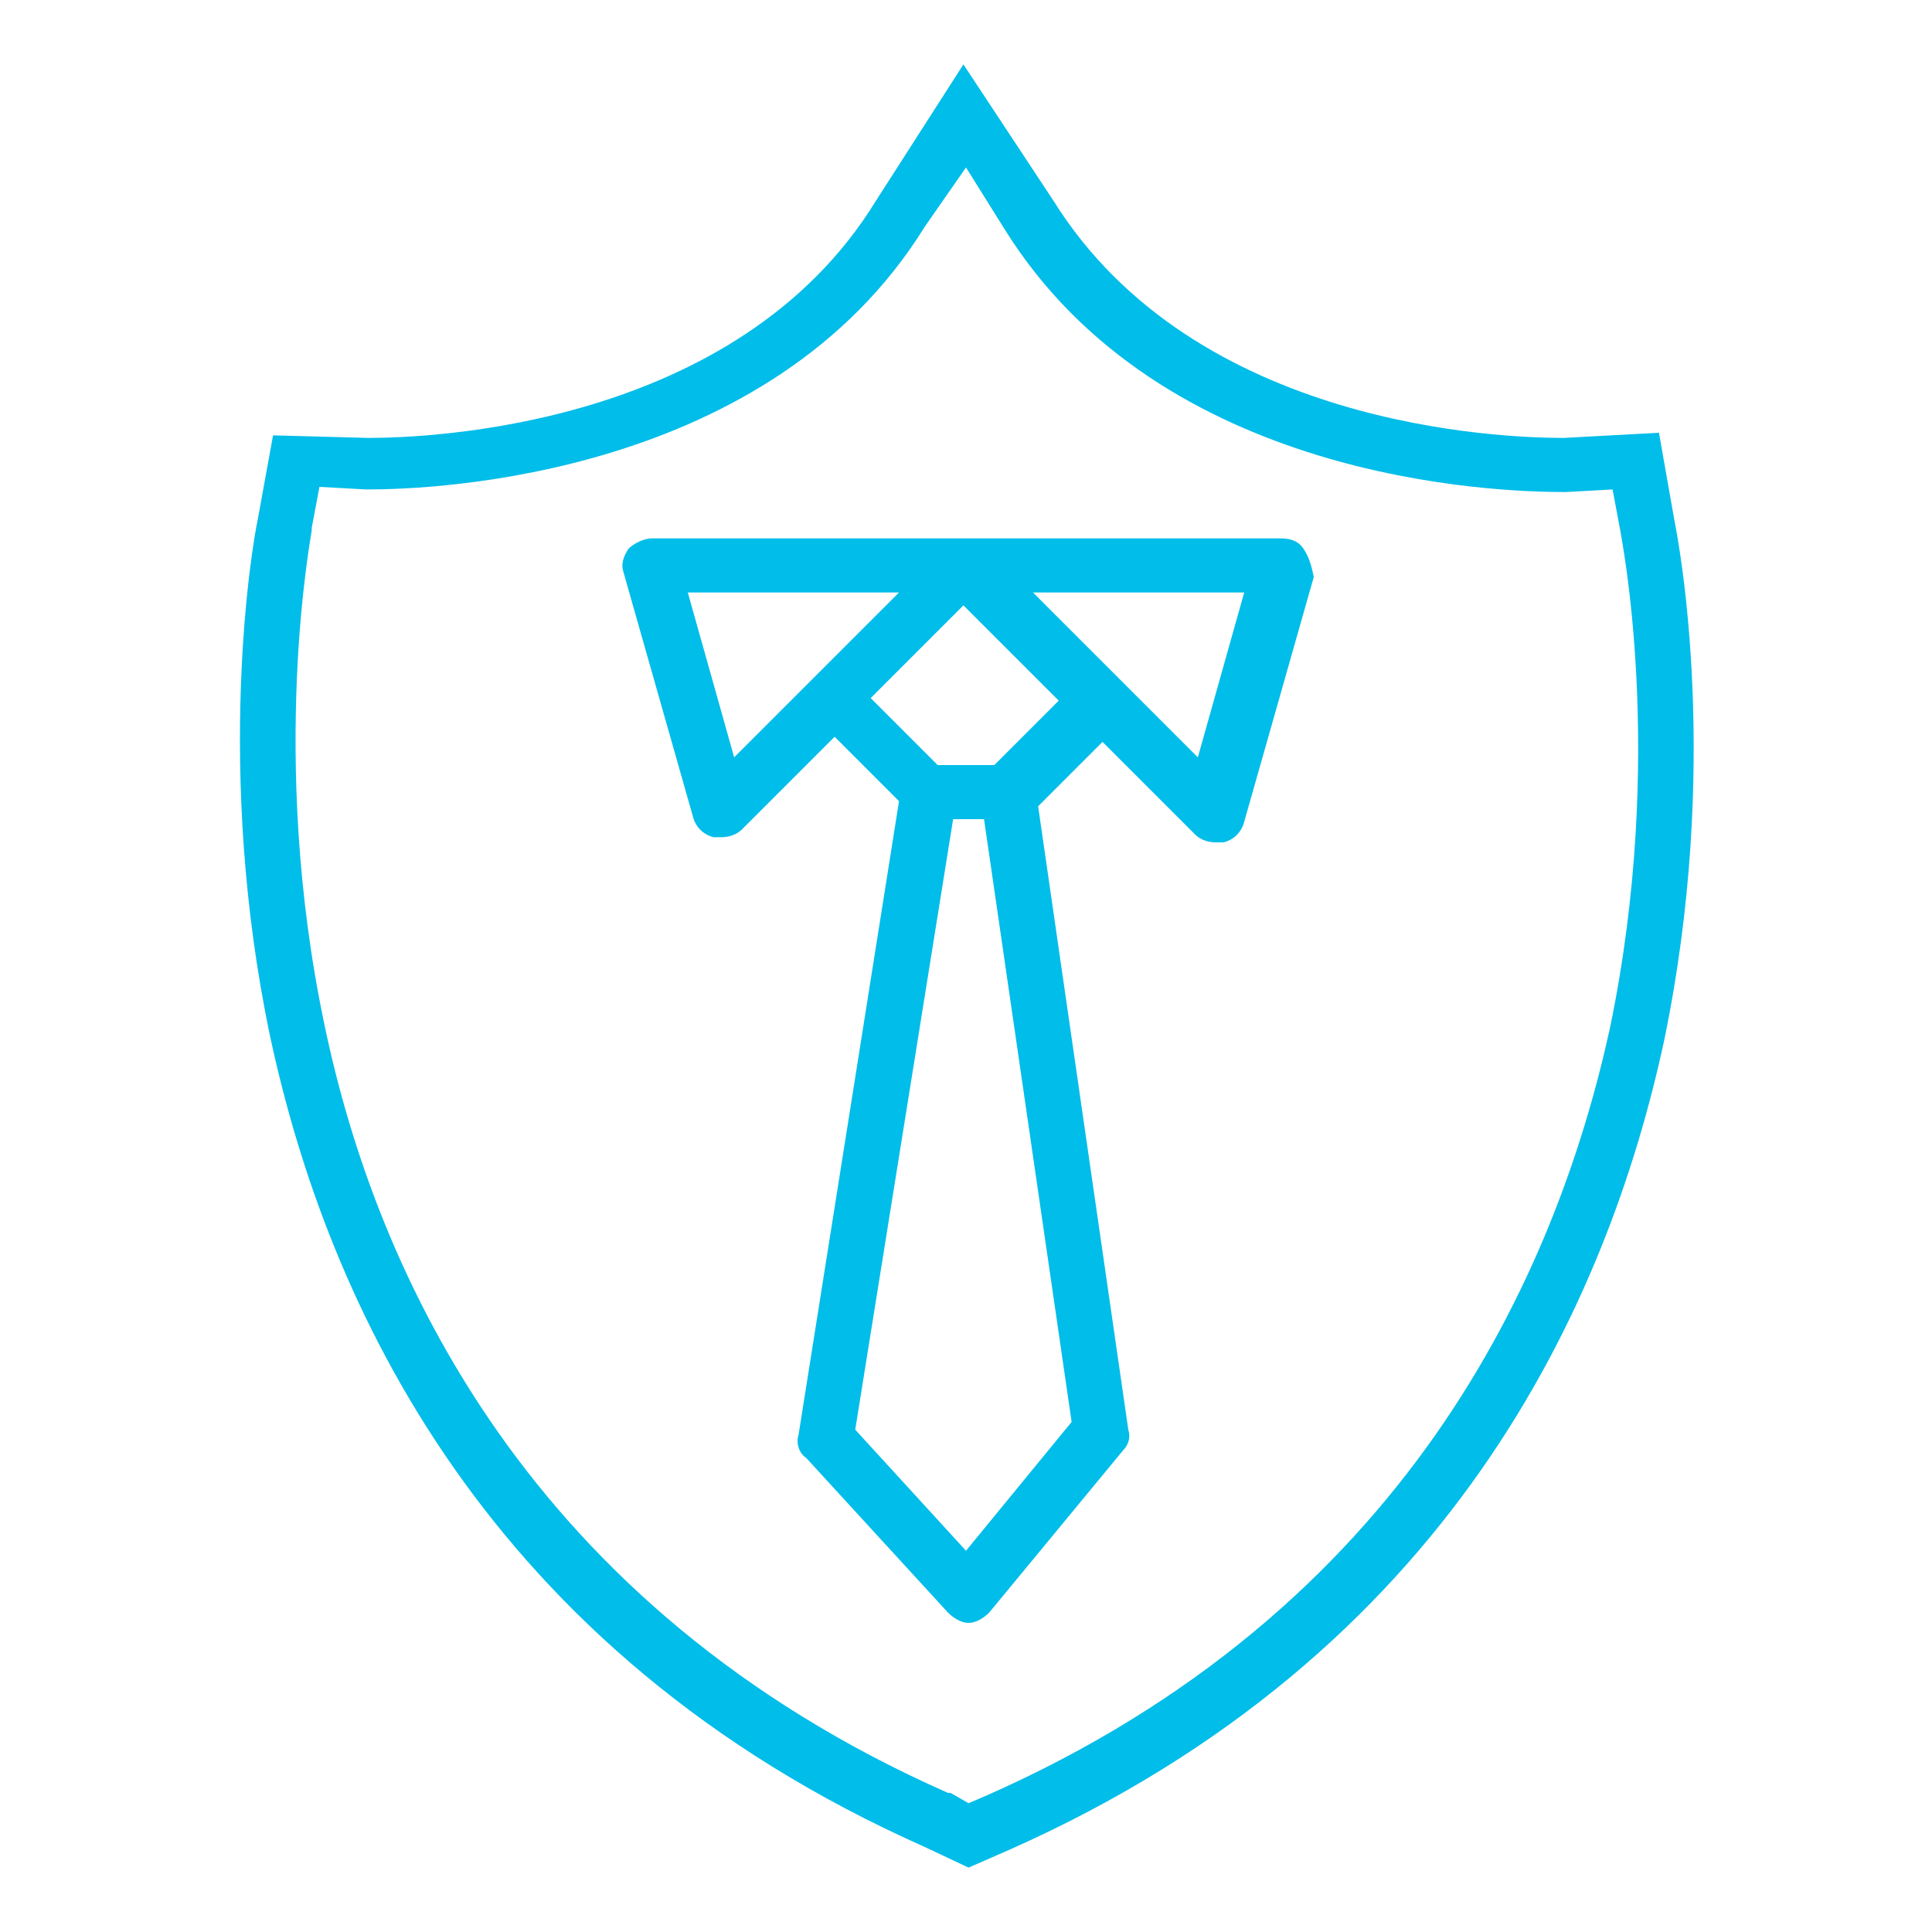 <?xml version="1.0" encoding="utf-8"?>
<!-- Generator: Adobe Illustrator 26.4.1, SVG Export Plug-In . SVG Version: 6.00 Build 0)  -->
<svg version="1.1" id="Layer_1" xmlns="http://www.w3.org/2000/svg" xmlns:xlink="http://www.w3.org/1999/xlink" x="0px" y="0px"
	 viewBox="0 0 75 75" style="enable-background:new 0 0 75 75;" xml:space="preserve">
<style type="text/css">
	.st0{fill:none;}
	.st1{display:none;}
	.st2{display:inline;}
	.st3{fill:#00CCFF;}
	.st4{fill:#00BDE9;}
	.st5{display:inline;fill:#00BDE9;}
</style>
<rect id="Rectangle_41" class="st0" width="75" height="75"/>
<g id="noun-employee-turnover-1326971" transform="translate(2308.941 3016.92)" class="st1">
	<g id="Group_10" class="st2">
		<path id="Path_15" class="st3" d="M-2246.7-2976.3c0.5-0.1,0.9-0.5,0.9-1v-5.5c0-0.5-0.4-0.9-0.9-1l-5.1-0.7
			c-0.5-2.2-1.3-4.2-2.5-6.1l3.1-4c0.3-0.5,0.3-1.1-0.1-1.5l-3.7-3.5c-0.4-0.4-1.1-0.5-1.6-0.1l-3.9,3c-1.9-1.2-3.9-2-6.1-2.5
			l-0.7-5.1c-0.1-0.5-0.5-0.9-1-0.9h-5.5c-0.5,0-0.9,0.4-1,0.9l-0.7,5.1c-2.2,0.5-4.2,1.3-6.1,2.5l-4.1-3.1c-0.4-0.3-1-0.3-1.3,0.1
			l-3.9,3.9c-0.4,0.3-0.4,0.9-0.1,1.3l3.1,4.1c-1.2,1.9-2,3.9-2.5,6.1l-5.1,0.7c-0.5,0.1-0.9,0.5-0.9,1v5.5c0,0.5,0.4,0.9,0.9,1
			l5.1,0.7c0.5,2.2,1.3,4.2,2.5,6.1l-3.1,4.1c-0.3,0.4-0.3,1,0.1,1.3l3.9,3.9c0.3,0.4,0.9,0.4,1.3,0.1l4.1-3.1
			c1.9,1.2,3.9,2,6.1,2.5l0.7,5.1c0.1,0.5,0.5,0.9,1,0.9h5.5c0.5,0,0.9-0.4,1-0.9l0.7-5.1c2.2-0.5,4.2-1.3,6.1-2.5l4,3.1
			c0.2,0.1,0.5,0.2,0.7,0.2c0.3,0,0.6-0.1,0.8-0.3l3.8-3.8c0.4-0.3,0.4-0.9,0.1-1.3l-3.1-4.1c1.2-1.9,2-3.9,2.5-6.1L-2246.7-2976.3z
			 M-2253.6-2976.7c-0.5,2.4-1.4,4.7-2.8,6.7c-0.2,0.4-0.2,0.8,0,1.2l3,4l-2.6,2.6l-3.9-3c-0.3-0.3-0.9-0.3-1.2,0
			c-2,1.4-4.2,2.3-6.6,2.8c-0.4,0.1-0.7,0.5-0.8,0.9l-0.7,4.9h-3.7l-0.7-4.9c-0.1-0.4-0.4-0.8-0.8-0.9c-2.4-0.5-4.6-1.4-6.6-2.8
			c-0.4-0.2-0.8-0.2-1.2,0l-3.9,3l-2.6-2.6l3-3.9c0.3-0.4,0.3-0.9,0-1.3c-1.3-2-2.3-4.2-2.7-6.6c-0.1-0.4-0.5-0.7-0.9-0.8l-4.9-0.7
			v-3.7l4.9-0.7c0.4-0.1,0.8-0.4,0.8-0.8c0.5-2.4,1.4-4.7,2.7-6.7c0.2-0.4,0.2-0.8,0-1.2l-3-4l2.6-2.6l3.9,3c0.4,0.3,0.9,0.3,1.3,0
			c2-1.3,4.2-2.3,6.6-2.7c0.4-0.1,0.7-0.5,0.8-0.9l0.7-4.9h3.7l0.7,4.9c0.1,0.4,0.4,0.8,0.8,0.9c2.4,0.5,4.6,1.4,6.6,2.8
			c0.4,0.2,0.8,0.2,1.2,0l3.9-3l2.6,2.6l-3,4c-0.3,0.3-0.3,0.9,0,1.2c1.4,2,2.3,4.3,2.7,6.7c0.1,0.4,0.4,0.7,0.8,0.8l4.9,0.7v3.7
			l-4.9,0.7c-0.3-0.1-0.6,0.2-0.7,0.5C-2253.6-2976.8-2253.6-2976.7-2253.6-2976.7z"/>
	</g>
	<g id="Group_11" class="st2">
		<path id="Path_16" class="st3" d="M-2271-2992.5c-6.9,0-12.5,5.6-12.5,12.5s5.6,12.5,12.5,12.5s12.5-5.6,12.5-12.5
			S-2264.1-2992.5-2271-2992.5z M-2277.7-2971.9c0.5-2.6,2.8-4.5,5.4-4.4h2.6c2.6,0,4.9,1.8,5.4,4.4c-1.9,1.6-4.3,2.4-6.7,2.4
			C-2273.4-2969.5-2275.8-2970.4-2277.7-2971.9z M-2262.7-2973.5c-1.1-2.9-3.9-4.8-7-4.8l0,0c2.5-0.6,4.2-2.8,4.2-5.3
			c0-3-2.5-5.5-5.5-5.5s-5.5,2.5-5.5,5.5c0,2.5,1.7,4.7,4.2,5.3l0,0c-3.1,0-5.9,1.9-7,4.8c-3.6-4.6-2.8-11.2,1.8-14.8
			c4.6-3.6,11.2-2.8,14.8,1.8c1.4,1.8,2.2,4.1,2.2,6.5C-2260.5-2977.6-2261.3-2975.4-2262.7-2973.5z M-2271-2980.1
			c-1.9,0-3.5-1.6-3.5-3.5c0-1.9,1.6-3.5,3.5-3.5s3.5,1.6,3.5,3.5C-2267.5-2981.7-2269.1-2980.1-2271-2980.1z"/>
	</g>
	<g id="Group_12" class="st2">
		<path id="Path_17" class="st3" d="M-2273.8-2951l-3.9-5c-0.3-0.4-1-0.5-1.4-0.2c-0.4,0.3-0.5,1-0.2,1.4l2.3,3
			c-12.9-2.8-22.3-14.1-22.7-27.3c0-0.6-0.4-1-1-1s-1,0.4-1,1c0.4,13.8,10,25.7,23.4,29l-2.8,1.1c-0.5,0.2-0.8,0.8-0.6,1.3
			s0.8,0.8,1.3,0.6l6.1-2.4c0.5-0.2,0.8-0.7,0.6-1.3C-2273.7-2950.8-2273.8-2950.9-2273.8-2951z"/>
	</g>
	<g id="Group_13" class="st2">
		<path id="Path_18" class="st3" d="M-2268.3-3008.9l3.5,4.5c0.3,0.4,1,0.5,1.4,0.2c0.4-0.3,0.5-1,0.2-1.4l-1.9-2.4
			c13,2.7,22.4,14,22.7,27.3c0,0.5,0.5,1,1,1l0,0c0.6,0,1-0.4,1-1c-0.4-13.9-10-25.9-23.5-29.2l2.8-1.1c0.5-0.2,0.7-0.7,0.6-1.2
			c0,0,0-0.1-0.1-0.1c-0.2-0.5-0.7-0.7-1.2-0.6c0,0-0.1,0-0.1,0.1l-6,2.4c-0.5,0.2-0.7,0.7-0.6,1.2
			C-2268.4-3009.1-2268.4-3009-2268.3-3008.9z"/>
	</g>
	<g id="Group_14" class="st2">
		<path id="Path_19" class="st3" d="M-2238.1-2972.1l-2.7-4.8c-0.3-0.5-0.9-0.7-1.4-0.4c0,0-0.1,0-0.1,0.1l-4.5,3.5
			c-0.4,0.3-0.5,1-0.2,1.4c0.3,0.4,1,0.5,1.4,0.2l2.4-1.9c-2.7,13.1-14.1,22.6-27.5,22.9c-0.6,0-1,0.4-1,1c0,0.5,0.5,1,1,1l0,0
			c14.2-0.3,26.4-10.4,29.4-24.3l1.3,2.3c0.3,0.5,0.9,0.7,1.4,0.4c0,0,0,0,0,0C-2238.1-2970.9-2237.9-2971.6-2238.1-2972.1
			C-2238.1-2972.1-2238.1-2972.1-2238.1-2972.1z"/>
	</g>
	<g id="Group_15" class="st2">
		<path id="Path_20" class="st3" d="M-2301.4-2983.1c0.2,0.5,0.8,0.7,1.3,0.5c0.1,0,0.2-0.1,0.2-0.2l4.7-3.7c0.4-0.3,0.5-1,0.2-1.4
			c-0.3-0.4-1-0.5-1.4-0.2l-2.7,2.1c2.7-12.8,13.7-22.1,26.7-22.8c0.6,0,1-0.4,1-1s-0.4-1-1-1c-13.9,0.6-25.6,10.5-28.5,24.1
			l-1.2-2.3c-0.2-0.5-0.7-0.7-1.2-0.5c-0.1,0-0.1,0-0.1,0.1c-0.5,0.2-0.7,0.7-0.5,1.2c0,0.1,0,0.1,0.1,0.1
			C-2303.8-2988.1-2301.4-2983.1-2301.4-2983.1z"/>
	</g>
</g>
<g>
	<g>
		<path class="st4" d="M37.5,6.5L39,8.9c6.1,9.8,19.1,10.2,21.7,10.2c0,0,0.1,0,0.1,0l1.8-0.1l0.3,1.6c0,0.1,1.8,8.7-0.4,19.3
			c-2.1,9.6-7.9,22.6-24.2,29.8l-0.7,0.3l-0.7-0.4c0,0,0,0-0.1,0c-16.3-7.2-22.2-20.2-24.2-29.8c-2.2-10.4-0.5-19.1-0.5-19.2
			c0,0,0-0.1,0-0.1l0.3-1.6l1.8,0.1c0,0,0.1,0,0.1,0c2.6,0,15.6-0.5,21.6-10.2L37.5,6.5 M37.4,2.5l-3.4,5.3
			C28.6,16.6,16.6,17,14.3,17l-3.7-0.1L10,20.2c-0.2,0.9-1.7,9.7,0.5,20.1c2.2,10.2,8.3,23.8,25.4,31.4l1.7,0.8l1.6-0.7
			c17.1-7.6,23.2-21.2,25.4-31.4c2.2-10.6,0.6-19.2,0.4-20.2l-0.6-3.4L60.7,17c-2.4,0-14.3-0.4-19.8-9.2L37.4,2.5L37.4,2.5z"/>
	</g>
	<path class="st4" d="M50.6,21.3c-0.2-0.3-0.5-0.4-0.9-0.4H37.5H25.3c-0.3,0-0.7,0.2-0.9,0.4c-0.2,0.3-0.3,0.6-0.2,0.9l2.7,9.5
		c0.1,0.4,0.4,0.7,0.8,0.8c0.1,0,0.2,0,0.3,0c0.3,0,0.6-0.1,0.8-0.3l3.6-3.6l2.5,2.5L31,55.7c-0.1,0.3,0,0.7,0.3,0.9l5.5,6
		c0.2,0.2,0.5,0.4,0.8,0.4c0,0,0,0,0,0c0.3,0,0.6-0.2,0.8-0.4l5.2-6.3c0.2-0.2,0.3-0.5,0.2-0.8l-3.5-24.2l2.5-2.5l3.6,3.6
		c0.2,0.2,0.5,0.3,0.8,0.3c0.1,0,0.2,0,0.3,0c0.4-0.1,0.7-0.4,0.8-0.8l2.7-9.5C50.9,21.9,50.8,21.6,50.6,21.3z M28.5,29.4L26.7,23
		h8.2l-3.3,3.3c0,0,0,0,0,0L28.5,29.4z M37.5,60.2l-4.3-4.7l3.8-23.7l1.2,0l3.4,23.4L37.5,60.2z M38.6,29.7l-2.2,0l-2.6-2.6l3.6-3.6
		l3.7,3.7L38.6,29.7z M46.5,29.4l-3-3L40.1,23h8.2L46.5,29.4z"/>
</g>
<g class="st1">
	<g class="st2">
		<path class="st4" d="M28.5,37.9c-0.6,0-1,0.4-1,1c-0.3,7.9-11.7,7.9-12,0c0-3.6,3.3-6.5,6.9-5.9c1.3,0.2,1.6-1.8,0.3-2
			c-4.8-0.7-9.2,3.1-9.1,7.9c0.4,10.6,15.6,10.6,16,0C29.5,38.4,29.1,37.9,28.5,37.9z"/>
		<path class="st4" d="M19.2,37.2c-0.9-0.9-2.3,0.5-1.4,1.4c0,0,3,3,3,3c0.2,0.2,0.5,0.3,0.7,0.3c0.3,0,0.5-0.1,0.7-0.3l7-8
			c0.9-1-0.6-2.3-1.5-1.3c0,0-6.3,7.2-6.3,7.2L19.2,37.2z"/>
		<path class="st4" d="M67.5,38.3c0-0.1,0-0.2,0-0.3c-0.1-0.4-0.2-0.9-0.5-1.3c-0.1-0.1-0.1-0.2-0.2-0.3c0-0.1-0.1-0.1-0.1-0.2
			c-0.1-0.1-0.2-0.2-0.2-0.2c0,0,0,0,0,0c0,0,0,0,0,0c0,0-0.1-0.1-0.1-0.1c0,0,0,0,0,0c0,0,0,0,0,0c0,0-0.1-0.1-0.1-0.1
			c-0.1-0.1-0.2-0.1-0.2-0.2c-1-0.8-2.3-1.3-3.9-1.8c0,0,0,0-0.1,0l0,0c-0.3-0.1-0.6-0.2-0.9-0.2c-2.3-0.5-4.7-0.7-7.2-0.5v-4.4h1.6
			c0.6,0,1-0.4,1-1v-9.2c0-0.6-0.4-1-1-1H46V12c0-0.6-0.4-1-1-1H32c-0.6,0-1,0.4-1,1v5.5h-9.5c-0.6,0-1,0.4-1,1v2.8L8.1,26.9
			c-0.4,0.2-0.6,0.5-0.6,0.9v10.3c0,4.4,1.3,8.2,3.7,11.4c2.3,2.9,5.9,5.7,10.3,7.3c8.6-3.4,13.4-9.6,13.9-17.2h8.2
			c0,5.6,0,13.2,0,18.8c0.2,7.4,23.7,7.4,23.9,0C67.5,52.4,67.5,44.3,67.5,38.3z M65.5,48.7v3.3c0,1.5-3.8,3.6-9.9,3.6
			s-9.9-2.1-9.9-3.6v-3.3C51,51.8,60.1,51.8,65.5,48.7z M59.5,35.3c0.3,0,0.7,0.1,0.9,0.2c0.3,0.1,0.6,0.1,0.9,0.2
			c1.3,0.4,2.5,0.8,3.2,1.4c0,0,0.1,0.1,0.2,0.2c0,0,0,0,0,0c0,0,0,0,0,0c0.1,0.1,0.1,0.1,0.2,0.2l0,0c0,0,0.1,0,0.1,0.1
			c0,0,0.1,0.1,0.1,0.1c0,0,0,0.1,0.1,0.1l0.1,0.1c0.1,0.1,0.1,0.2,0.1,0.4c0,0,0,0.1,0,0.1c0,0,0,0,0,0.1
			c-1.3,3.6-11.1,3.8-14.8,2.9c-0.5-0.1-1.1,0.2-1.2,0.8c-0.1,0.5,0.2,1.1,0.8,1.2c1.6,0.3,3.5,0.5,5.3,0.5c3.5,0,7.3-0.6,9.9-2.3
			v4.2c0,1.4-3.9,3.4-9.9,3.4c-6.1,0-9.9-2-9.9-3.4v-6h7.2c0.6,0,1-0.4,1-1v-3.6C55.8,35,57.6,35,59.5,35.3z M33,13H44v4.5H33V13z
			 M22.5,19.6c9.4,0,22.6,0,32,0v7.2c-9.6,0-22.3,0-32,0C22.5,25.1,22.5,21.1,22.5,19.6z M34.8,28.7h7.5v3h-7.5V28.7z M21.5,54.7
			c-7.4-3.4-12-8.5-12-16.6c0,0,0-9.7,0-9.7l11-4.9v4.2c0,0.6,0.4,1,1,1h11.3v4c0,0.6,0.4,1,1,1h9.5c0.6,0,1-0.4,1-1v-4h7.7
			c0,2.1,0,6.8,0,8.9c-5.1,0-14.2,0-19.4,0c-1.3,0-1.3,2,0,2c0,0,0.9,0,0.9,0C32.9,46.3,29,51.3,21.5,54.7z M65.5,58.4
			c0,1.5-3.8,3.6-9.9,3.6s-9.9-2.1-9.9-3.6v-3.1c5.2,3.3,14.7,3.3,19.9,0V58.4z"/>
	</g>
</g>
<g class="st1">
	<path class="st5" d="M43.4,25.4c-0.2,0-0.5-0.1-0.7-0.2l-5.2-2.9l-5.2,2.9c-0.7,0.4-1.5,0.1-1.8-0.5c-0.1-0.3-0.2-0.6-0.1-0.9
		l1-6.2L27,13.2c-0.5-0.5-0.5-1.4,0-1.9c0.2-0.2,0.5-0.3,0.7-0.4l5.9-0.9l2.6-5.6c0.3-0.7,1.1-1,1.8-0.7c0.3,0.1,0.5,0.4,0.7,0.7
		l2.6,5.6l5.9,0.9c0.7,0.1,1.3,0.8,1.1,1.6c0,0.3-0.2,0.5-0.4,0.7l-4.3,4.4l1,6.2c0.1,0.7-0.4,1.4-1.1,1.6
		C43.5,25.3,43.5,25.4,43.4,25.4L43.4,25.4z M37.4,19.5l0.7,0.3l3.8,2.1l-0.7-4.5c-0.1-0.4,0.1-0.9,0.4-1.2l3.2-3.3l-5-0.8l-0.4-0.7
		l-1.9-4l-2.2,4.6l-0.8,0.2L30.3,13l3.2,3.2c0.3,0.3,0.4,0.8,0.4,1.2l-0.7,4.5L37.4,19.5z M31.4,17L31.4,17L31.4,17z M43.6,17
		L43.6,17L43.6,17z"/>
	<path class="st5" d="M44.8,29.3c-0.1-0.7-0.7-1.2-1.4-1.1s-1.2,0.7-1.1,1.4l0.1,0.5h-9.8l0.1-0.5c0.1-0.7-0.4-1.3-1.1-1.4
		c-0.7-0.1-1.3,0.4-1.4,1.1l0,0L25.1,70c-0.1,0.7,0.4,1.3,1.1,1.4c0,0,0,0,0,0c0.1,0,0.1,0,0.2,0c0.6,0,1.1-0.5,1.2-1.1l0.4-2.9
		h19.1l0.4,2.9c0.1,0.6,0.6,1.1,1.2,1.1c0.1,0,0.1,0,0.2,0c0.7-0.1,1.2-0.7,1.1-1.4c0,0,0,0,0,0L44.8,29.3z M30.1,50h14.8l0.8,6.2
		H29.3L30.1,50z M31.2,41.3h12.6l0.8,6.2H30.4L31.2,41.3z M42.7,32.6l0.8,6.2h-12l0.8-6.2L42.7,32.6z M28.3,64.9l0.8-6.2H46l0.8,6.2
		H28.3z"/>
</g>
</svg>
